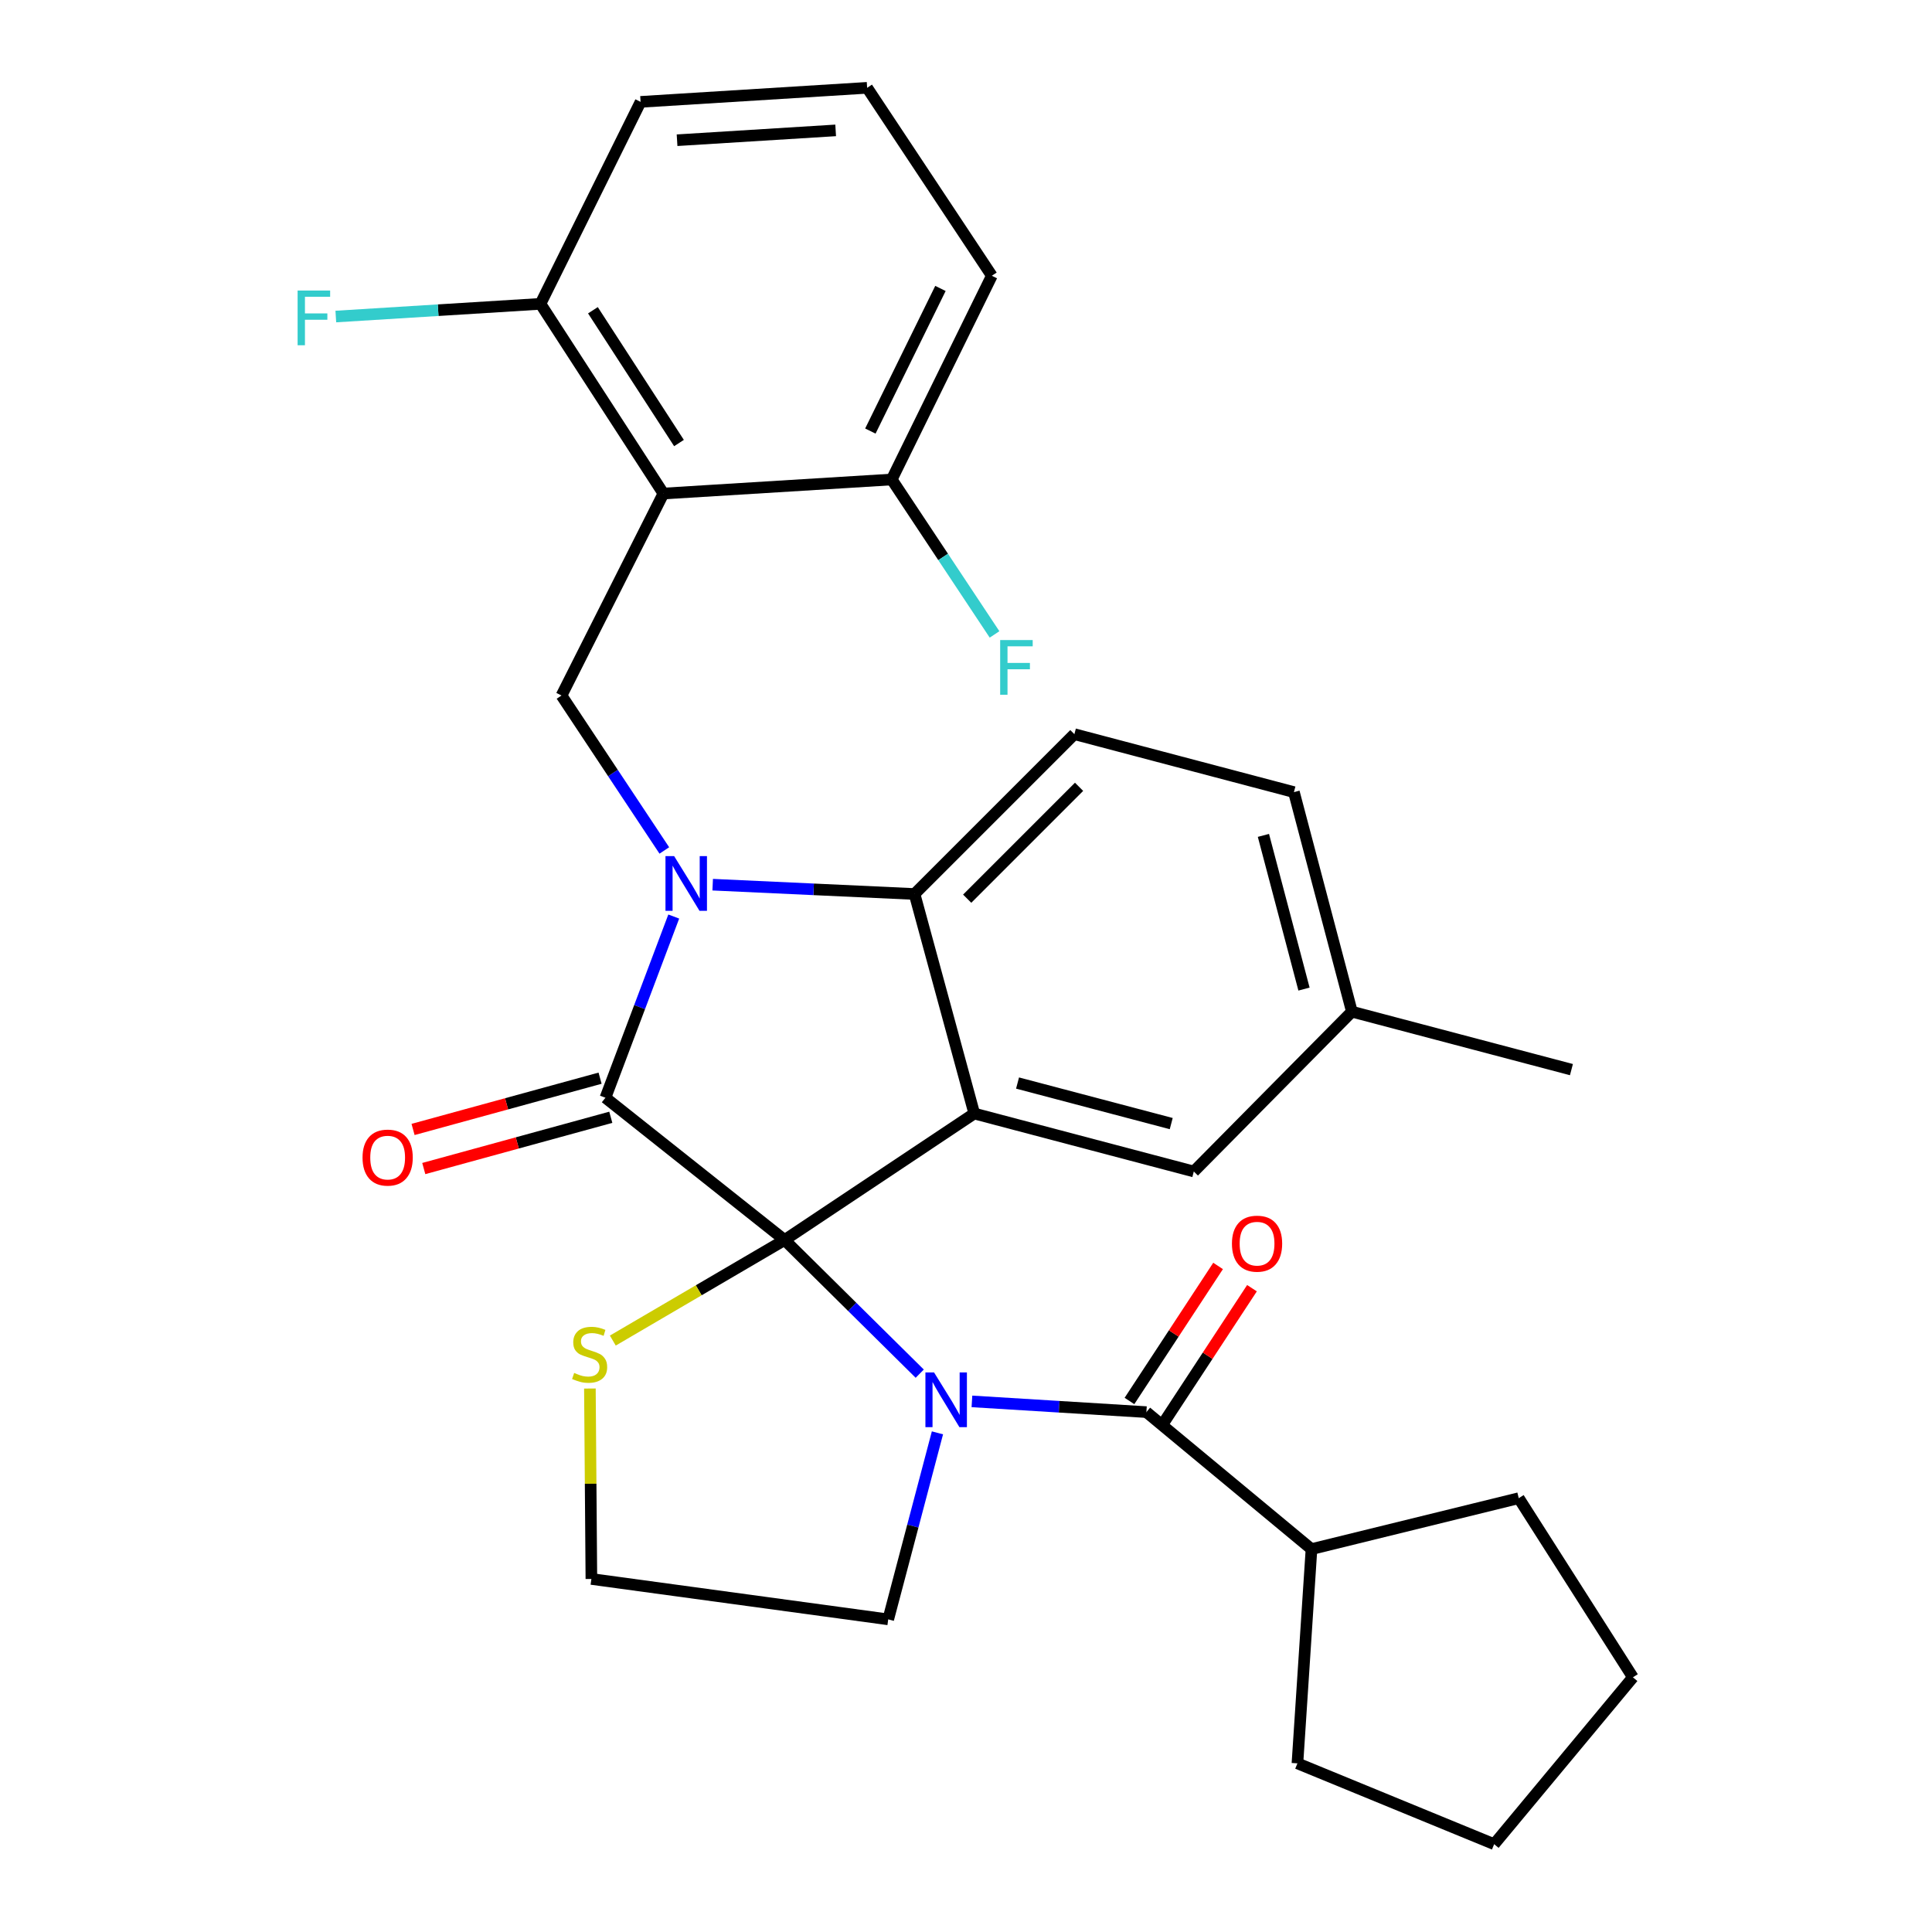 <?xml version='1.0' encoding='iso-8859-1'?>
<svg version='1.1' baseProfile='full'
              xmlns='http://www.w3.org/2000/svg'
                      xmlns:rdkit='http://www.rdkit.org/xml'
                      xmlns:xlink='http://www.w3.org/1999/xlink'
                  xml:space='preserve'
width='1000px' height='1000px' viewBox='0 0 1000 1000'>
<!-- END OF HEADER -->
<rect style='opacity:1.0;fill:#FFFFFF;stroke:none' width='1000' height='1000' x='0' y='0'> </rect>
<path class='bond-0' d='M 678.824,801.814 L 671.55,912.708' style='fill:none;fill-rule:evenodd;stroke:#000000;stroke-width:6px;stroke-linecap:butt;stroke-linejoin:miter;stroke-opacity:1' />
<path class='bond-1' d='M 678.824,801.814 L 786.104,775.457' style='fill:none;fill-rule:evenodd;stroke:#000000;stroke-width:6px;stroke-linecap:butt;stroke-linejoin:miter;stroke-opacity:1' />
<path class='bond-2' d='M 678.824,801.814 L 593.377,730.904' style='fill:none;fill-rule:evenodd;stroke:#000000;stroke-width:6px;stroke-linecap:butt;stroke-linejoin:miter;stroke-opacity:1' />
<path class='bond-3' d='M 476.053,711.007 L 441.079,676.414' style='fill:none;fill-rule:evenodd;stroke:#0000FF;stroke-width:6px;stroke-linecap:butt;stroke-linejoin:miter;stroke-opacity:1' />
<path class='bond-3' d='M 441.079,676.414 L 406.106,641.82' style='fill:none;fill-rule:evenodd;stroke:#000000;stroke-width:6px;stroke-linecap:butt;stroke-linejoin:miter;stroke-opacity:1' />
<path class='bond-4' d='M 503.07,725.358 L 548.223,728.131' style='fill:none;fill-rule:evenodd;stroke:#0000FF;stroke-width:6px;stroke-linecap:butt;stroke-linejoin:miter;stroke-opacity:1' />
<path class='bond-4' d='M 548.223,728.131 L 593.377,730.904' style='fill:none;fill-rule:evenodd;stroke:#000000;stroke-width:6px;stroke-linecap:butt;stroke-linejoin:miter;stroke-opacity:1' />
<path class='bond-5' d='M 485.221,741.638 L 472.481,789.911' style='fill:none;fill-rule:evenodd;stroke:#0000FF;stroke-width:6px;stroke-linecap:butt;stroke-linejoin:miter;stroke-opacity:1' />
<path class='bond-5' d='M 472.481,789.911 L 459.74,838.184' style='fill:none;fill-rule:evenodd;stroke:#000000;stroke-width:6px;stroke-linecap:butt;stroke-linejoin:miter;stroke-opacity:1' />
<path class='bond-6' d='M 602.148,736.66 L 625.084,701.713' style='fill:none;fill-rule:evenodd;stroke:#000000;stroke-width:6px;stroke-linecap:butt;stroke-linejoin:miter;stroke-opacity:1' />
<path class='bond-6' d='M 625.084,701.713 L 648.02,666.765' style='fill:none;fill-rule:evenodd;stroke:#FF0000;stroke-width:6px;stroke-linecap:butt;stroke-linejoin:miter;stroke-opacity:1' />
<path class='bond-6' d='M 584.606,725.147 L 607.542,690.2' style='fill:none;fill-rule:evenodd;stroke:#000000;stroke-width:6px;stroke-linecap:butt;stroke-linejoin:miter;stroke-opacity:1' />
<path class='bond-6' d='M 607.542,690.2 L 630.478,655.252' style='fill:none;fill-rule:evenodd;stroke:#FF0000;stroke-width:6px;stroke-linecap:butt;stroke-linejoin:miter;stroke-opacity:1' />
<path class='bond-7' d='M 671.55,912.708 L 773.374,954.545' style='fill:none;fill-rule:evenodd;stroke:#000000;stroke-width:6px;stroke-linecap:butt;stroke-linejoin:miter;stroke-opacity:1' />
<path class='bond-8' d='M 786.104,775.457 L 845.194,868.178' style='fill:none;fill-rule:evenodd;stroke:#000000;stroke-width:6px;stroke-linecap:butt;stroke-linejoin:miter;stroke-opacity:1' />
<path class='bond-9' d='M 699.737,523.641 L 813.37,553.634' style='fill:none;fill-rule:evenodd;stroke:#000000;stroke-width:6px;stroke-linecap:butt;stroke-linejoin:miter;stroke-opacity:1' />
<path class='bond-10' d='M 699.737,523.641 L 669.731,409.996' style='fill:none;fill-rule:evenodd;stroke:#000000;stroke-width:6px;stroke-linecap:butt;stroke-linejoin:miter;stroke-opacity:1' />
<path class='bond-10' d='M 674.948,511.95 L 653.944,432.399' style='fill:none;fill-rule:evenodd;stroke:#000000;stroke-width:6px;stroke-linecap:butt;stroke-linejoin:miter;stroke-opacity:1' />
<path class='bond-11' d='M 699.737,523.641 L 617.915,606.359' style='fill:none;fill-rule:evenodd;stroke:#000000;stroke-width:6px;stroke-linecap:butt;stroke-linejoin:miter;stroke-opacity:1' />
<path class='bond-12' d='M 669.731,409.996 L 556.098,380.002' style='fill:none;fill-rule:evenodd;stroke:#000000;stroke-width:6px;stroke-linecap:butt;stroke-linejoin:miter;stroke-opacity:1' />
<path class='bond-13' d='M 556.098,380.002 L 473.367,462.732' style='fill:none;fill-rule:evenodd;stroke:#000000;stroke-width:6px;stroke-linecap:butt;stroke-linejoin:miter;stroke-opacity:1' />
<path class='bond-13' d='M 558.525,407.248 L 500.614,465.16' style='fill:none;fill-rule:evenodd;stroke:#000000;stroke-width:6px;stroke-linecap:butt;stroke-linejoin:miter;stroke-opacity:1' />
<path class='bond-14' d='M 617.915,606.359 L 504.282,576.366' style='fill:none;fill-rule:evenodd;stroke:#000000;stroke-width:6px;stroke-linecap:butt;stroke-linejoin:miter;stroke-opacity:1' />
<path class='bond-14' d='M 606.225,581.572 L 526.682,560.577' style='fill:none;fill-rule:evenodd;stroke:#000000;stroke-width:6px;stroke-linecap:butt;stroke-linejoin:miter;stroke-opacity:1' />
<path class='bond-15' d='M 504.282,576.366 L 473.367,462.732' style='fill:none;fill-rule:evenodd;stroke:#000000;stroke-width:6px;stroke-linecap:butt;stroke-linejoin:miter;stroke-opacity:1' />
<path class='bond-16' d='M 504.282,576.366 L 406.106,641.82' style='fill:none;fill-rule:evenodd;stroke:#000000;stroke-width:6px;stroke-linecap:butt;stroke-linejoin:miter;stroke-opacity:1' />
<path class='bond-17' d='M 473.367,462.732 L 421.126,460.321' style='fill:none;fill-rule:evenodd;stroke:#000000;stroke-width:6px;stroke-linecap:butt;stroke-linejoin:miter;stroke-opacity:1' />
<path class='bond-17' d='M 421.126,460.321 L 368.885,457.909' style='fill:none;fill-rule:evenodd;stroke:#0000FF;stroke-width:6px;stroke-linecap:butt;stroke-linejoin:miter;stroke-opacity:1' />
<path class='bond-18' d='M 348.732,474.4 L 331.053,521.291' style='fill:none;fill-rule:evenodd;stroke:#0000FF;stroke-width:6px;stroke-linecap:butt;stroke-linejoin:miter;stroke-opacity:1' />
<path class='bond-18' d='M 331.053,521.291 L 313.374,568.182' style='fill:none;fill-rule:evenodd;stroke:#000000;stroke-width:6px;stroke-linecap:butt;stroke-linejoin:miter;stroke-opacity:1' />
<path class='bond-19' d='M 343.856,440.198 L 317.249,400.098' style='fill:none;fill-rule:evenodd;stroke:#0000FF;stroke-width:6px;stroke-linecap:butt;stroke-linejoin:miter;stroke-opacity:1' />
<path class='bond-19' d='M 317.249,400.098 L 290.642,359.998' style='fill:none;fill-rule:evenodd;stroke:#000000;stroke-width:6px;stroke-linecap:butt;stroke-linejoin:miter;stroke-opacity:1' />
<path class='bond-20' d='M 313.374,568.182 L 406.106,641.82' style='fill:none;fill-rule:evenodd;stroke:#000000;stroke-width:6px;stroke-linecap:butt;stroke-linejoin:miter;stroke-opacity:1' />
<path class='bond-21' d='M 310.6,558.064 L 262.199,571.333' style='fill:none;fill-rule:evenodd;stroke:#000000;stroke-width:6px;stroke-linecap:butt;stroke-linejoin:miter;stroke-opacity:1' />
<path class='bond-21' d='M 262.199,571.333 L 213.798,584.602' style='fill:none;fill-rule:evenodd;stroke:#FF0000;stroke-width:6px;stroke-linecap:butt;stroke-linejoin:miter;stroke-opacity:1' />
<path class='bond-21' d='M 316.147,578.3 L 267.746,591.569' style='fill:none;fill-rule:evenodd;stroke:#000000;stroke-width:6px;stroke-linecap:butt;stroke-linejoin:miter;stroke-opacity:1' />
<path class='bond-21' d='M 267.746,591.569 L 219.345,604.838' style='fill:none;fill-rule:evenodd;stroke:#FF0000;stroke-width:6px;stroke-linecap:butt;stroke-linejoin:miter;stroke-opacity:1' />
<path class='bond-22' d='M 406.106,641.82 L 361.65,667.851' style='fill:none;fill-rule:evenodd;stroke:#000000;stroke-width:6px;stroke-linecap:butt;stroke-linejoin:miter;stroke-opacity:1' />
<path class='bond-22' d='M 361.65,667.851 L 317.194,693.882' style='fill:none;fill-rule:evenodd;stroke:#CCCC00;stroke-width:6px;stroke-linecap:butt;stroke-linejoin:miter;stroke-opacity:1' />
<path class='bond-23' d='M 305.329,718.699 L 305.714,767.985' style='fill:none;fill-rule:evenodd;stroke:#CCCC00;stroke-width:6px;stroke-linecap:butt;stroke-linejoin:miter;stroke-opacity:1' />
<path class='bond-23' d='M 305.714,767.985 L 306.099,817.271' style='fill:none;fill-rule:evenodd;stroke:#000000;stroke-width:6px;stroke-linecap:butt;stroke-linejoin:miter;stroke-opacity:1' />
<path class='bond-24' d='M 459.74,838.184 L 306.099,817.271' style='fill:none;fill-rule:evenodd;stroke:#000000;stroke-width:6px;stroke-linecap:butt;stroke-linejoin:miter;stroke-opacity:1' />
<path class='bond-25' d='M 331.559,52.729 L 448.829,45.455' style='fill:none;fill-rule:evenodd;stroke:#000000;stroke-width:6px;stroke-linecap:butt;stroke-linejoin:miter;stroke-opacity:1' />
<path class='bond-25' d='M 350.448,72.58 L 432.538,67.488' style='fill:none;fill-rule:evenodd;stroke:#000000;stroke-width:6px;stroke-linecap:butt;stroke-linejoin:miter;stroke-opacity:1' />
<path class='bond-26' d='M 331.559,52.729 L 279.743,157.269' style='fill:none;fill-rule:evenodd;stroke:#000000;stroke-width:6px;stroke-linecap:butt;stroke-linejoin:miter;stroke-opacity:1' />
<path class='bond-27' d='M 448.829,45.455 L 513.374,142.733' style='fill:none;fill-rule:evenodd;stroke:#000000;stroke-width:6px;stroke-linecap:butt;stroke-linejoin:miter;stroke-opacity:1' />
<path class='bond-28' d='M 513.374,142.733 L 461.559,248.183' style='fill:none;fill-rule:evenodd;stroke:#000000;stroke-width:6px;stroke-linecap:butt;stroke-linejoin:miter;stroke-opacity:1' />
<path class='bond-28' d='M 486.77,149.297 L 450.499,223.112' style='fill:none;fill-rule:evenodd;stroke:#000000;stroke-width:6px;stroke-linecap:butt;stroke-linejoin:miter;stroke-opacity:1' />
<path class='bond-29' d='M 461.559,248.183 L 343.379,255.457' style='fill:none;fill-rule:evenodd;stroke:#000000;stroke-width:6px;stroke-linecap:butt;stroke-linejoin:miter;stroke-opacity:1' />
<path class='bond-30' d='M 461.559,248.183 L 488.165,288.277' style='fill:none;fill-rule:evenodd;stroke:#000000;stroke-width:6px;stroke-linecap:butt;stroke-linejoin:miter;stroke-opacity:1' />
<path class='bond-30' d='M 488.165,288.277 L 514.771,328.372' style='fill:none;fill-rule:evenodd;stroke:#33CCCC;stroke-width:6px;stroke-linecap:butt;stroke-linejoin:miter;stroke-opacity:1' />
<path class='bond-31' d='M 343.379,255.457 L 279.743,157.269' style='fill:none;fill-rule:evenodd;stroke:#000000;stroke-width:6px;stroke-linecap:butt;stroke-linejoin:miter;stroke-opacity:1' />
<path class='bond-31' d='M 351.442,229.317 L 306.896,160.586' style='fill:none;fill-rule:evenodd;stroke:#000000;stroke-width:6px;stroke-linecap:butt;stroke-linejoin:miter;stroke-opacity:1' />
<path class='bond-32' d='M 343.379,255.457 L 290.642,359.998' style='fill:none;fill-rule:evenodd;stroke:#000000;stroke-width:6px;stroke-linecap:butt;stroke-linejoin:miter;stroke-opacity:1' />
<path class='bond-33' d='M 279.743,157.269 L 226.781,160.554' style='fill:none;fill-rule:evenodd;stroke:#000000;stroke-width:6px;stroke-linecap:butt;stroke-linejoin:miter;stroke-opacity:1' />
<path class='bond-33' d='M 226.781,160.554 L 173.818,163.839' style='fill:none;fill-rule:evenodd;stroke:#33CCCC;stroke-width:6px;stroke-linecap:butt;stroke-linejoin:miter;stroke-opacity:1' />
<path class='bond-34' d='M 845.194,868.178 L 773.374,954.545' style='fill:none;fill-rule:evenodd;stroke:#000000;stroke-width:6px;stroke-linecap:butt;stroke-linejoin:miter;stroke-opacity:1' />
<path  class='atom-1' d='M 483.474 710.379
L 492.754 725.379
Q 493.674 726.859, 495.154 729.539
Q 496.634 732.219, 496.714 732.379
L 496.714 710.379
L 500.474 710.379
L 500.474 738.699
L 496.594 738.699
L 486.634 722.299
Q 485.474 720.379, 484.234 718.179
Q 483.034 715.979, 482.674 715.299
L 482.674 738.699
L 478.994 738.699
L 478.994 710.379
L 483.474 710.379
' fill='#0000FF'/>
<path  class='atom-3' d='M 637.648 643.719
Q 637.648 636.919, 641.008 633.119
Q 644.368 629.319, 650.648 629.319
Q 656.928 629.319, 660.288 633.119
Q 663.648 636.919, 663.648 643.719
Q 663.648 650.599, 660.248 654.519
Q 656.848 658.399, 650.648 658.399
Q 644.408 658.399, 641.008 654.519
Q 637.648 650.639, 637.648 643.719
M 650.648 655.199
Q 654.968 655.199, 657.288 652.319
Q 659.648 649.399, 659.648 643.719
Q 659.648 638.159, 657.288 635.359
Q 654.968 632.519, 650.648 632.519
Q 646.328 632.519, 643.968 635.319
Q 641.648 638.119, 641.648 643.719
Q 641.648 649.439, 643.968 652.319
Q 646.328 655.199, 650.648 655.199
' fill='#FF0000'/>
<path  class='atom-12' d='M 348.928 443.117
L 358.208 458.117
Q 359.128 459.597, 360.608 462.277
Q 362.088 464.957, 362.168 465.117
L 362.168 443.117
L 365.928 443.117
L 365.928 471.437
L 362.048 471.437
L 352.088 455.037
Q 350.928 453.117, 349.688 450.917
Q 348.488 448.717, 348.128 448.037
L 348.128 471.437
L 344.448 471.437
L 344.448 443.117
L 348.928 443.117
' fill='#0000FF'/>
<path  class='atom-15' d='M 187.649 599.165
Q 187.649 592.365, 191.009 588.565
Q 194.369 584.765, 200.649 584.765
Q 206.929 584.765, 210.289 588.565
Q 213.649 592.365, 213.649 599.165
Q 213.649 606.045, 210.249 609.965
Q 206.849 613.845, 200.649 613.845
Q 194.409 613.845, 191.009 609.965
Q 187.649 606.085, 187.649 599.165
M 200.649 610.645
Q 204.969 610.645, 207.289 607.765
Q 209.649 604.845, 209.649 599.165
Q 209.649 593.605, 207.289 590.805
Q 204.969 587.965, 200.649 587.965
Q 196.329 587.965, 193.969 590.765
Q 191.649 593.565, 191.649 599.165
Q 191.649 604.885, 193.969 607.765
Q 196.329 610.645, 200.649 610.645
' fill='#FF0000'/>
<path  class='atom-16' d='M 297.19 710.63
Q 297.51 710.75, 298.83 711.31
Q 300.15 711.87, 301.59 712.23
Q 303.07 712.55, 304.51 712.55
Q 307.19 712.55, 308.75 711.27
Q 310.31 709.95, 310.31 707.67
Q 310.31 706.11, 309.51 705.15
Q 308.75 704.19, 307.55 703.67
Q 306.35 703.15, 304.35 702.55
Q 301.83 701.79, 300.31 701.07
Q 298.83 700.35, 297.75 698.83
Q 296.71 697.31, 296.71 694.75
Q 296.71 691.19, 299.11 688.99
Q 301.55 686.79, 306.35 686.79
Q 309.63 686.79, 313.35 688.35
L 312.43 691.43
Q 309.03 690.03, 306.47 690.03
Q 303.71 690.03, 302.19 691.19
Q 300.67 692.31, 300.71 694.27
Q 300.71 695.79, 301.47 696.71
Q 302.27 697.63, 303.39 698.15
Q 304.55 698.67, 306.47 699.27
Q 309.03 700.07, 310.55 700.87
Q 312.07 701.67, 313.15 703.31
Q 314.27 704.91, 314.27 707.67
Q 314.27 711.59, 311.63 713.71
Q 309.03 715.79, 304.67 715.79
Q 302.15 715.79, 300.23 715.23
Q 298.35 714.71, 296.11 713.79
L 297.19 710.63
' fill='#CCCC00'/>
<path  class='atom-27' d='M 517.684 331.29
L 534.524 331.29
L 534.524 334.53
L 521.484 334.53
L 521.484 343.13
L 533.084 343.13
L 533.084 346.41
L 521.484 346.41
L 521.484 359.61
L 517.684 359.61
L 517.684 331.29
' fill='#33CCCC'/>
<path  class='atom-28' d='M 154.041 150.384
L 170.881 150.384
L 170.881 153.624
L 157.841 153.624
L 157.841 162.224
L 169.441 162.224
L 169.441 165.504
L 157.841 165.504
L 157.841 178.704
L 154.041 178.704
L 154.041 150.384
' fill='#33CCCC'/>
</svg>
